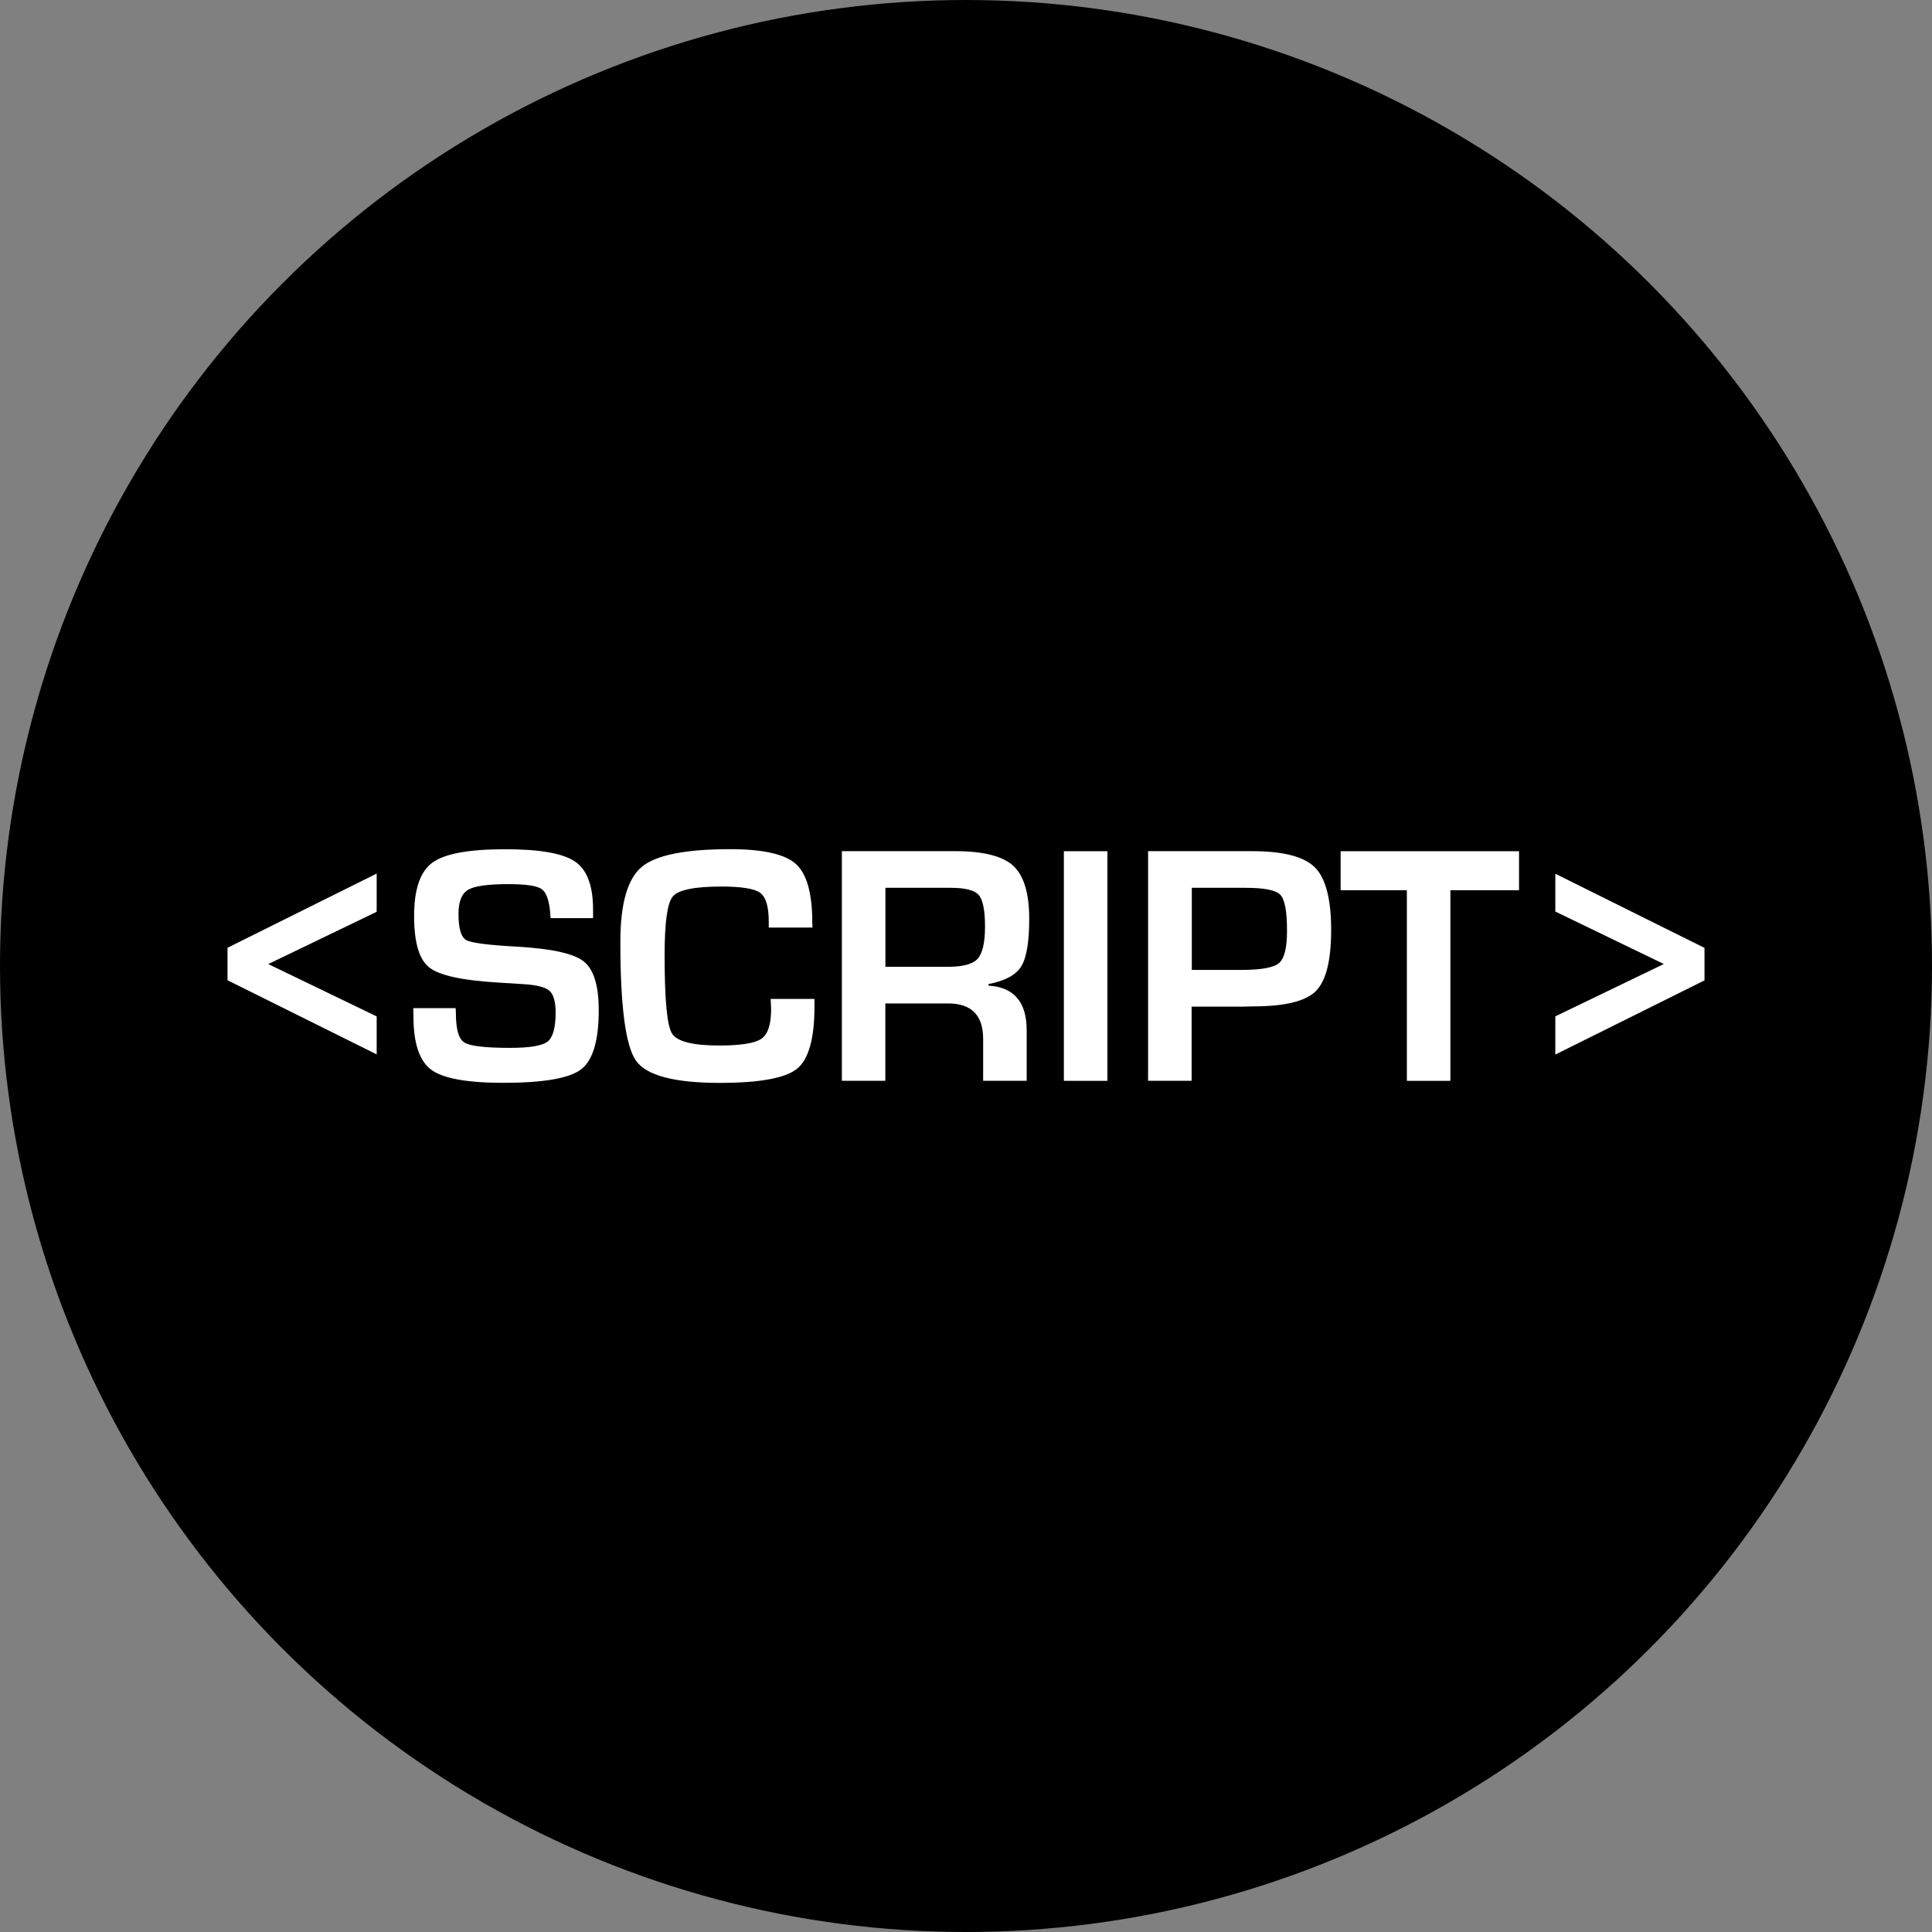 <?xml version="1.0" encoding="iso-8859-1"?>
<!-- Uploaded to: SVG Repo, www.svgrepo.com, Generator: SVG Repo Mixer Tools -->
<svg height="800px" width="800px" version="1.1" id="Layer_1" xmlns="http://www.w3.org/2000/svg" xmlns:xlink="http://www.w3.org/1999/xlink" 
	 viewBox="0 0 512 512" xml:space="preserve">
<rect x="0" y="0" width="512" height="512" fill="#808080" stroke="none"/>
<circle cx="256" cy="256" r="256"/>
<g>
	<path style="fill:#FFFFFF;" d="M99.824,231.504v10.128l-28.736,13.856l28.736,13.872v10.064l-39.536-19.648v-8.608L99.824,231.504z
		"/>
	<path style="fill:#FFFFFF;" d="M157.184,243.312h-11.28c-0.048-0.56-0.08-0.976-0.08-1.248c-0.272-3.408-1.024-5.568-2.272-6.448
		s-4.208-1.312-8.832-1.312c-5.472,0-9.024,0.496-10.704,1.52s-2.512,3.136-2.512,6.368c0,3.84,0.688,6.16,2.032,6.928
		c1.376,0.768,5.888,1.344,13.552,1.76c9.072,0.512,14.928,1.808,17.584,3.888s4,6.4,4,12.976c0,8.096-1.584,13.312-4.704,15.664
		c-3.12,2.368-9.984,3.552-20.624,3.552c-9.568,0-15.936-1.168-19.072-3.472c-3.12-2.336-4.704-7.024-4.704-14.096l-0.048-2.224
		h11.232l0.064,1.296c0,4.24,0.72,6.864,2.224,7.792c1.472,0.96,5.536,1.44,12.16,1.44c5.184,0,8.464-0.56,9.904-1.648
		c1.408-1.104,2.144-3.664,2.144-7.632c0-2.96-0.544-4.88-1.648-5.856c-1.088-0.96-3.408-1.552-7.008-1.76l-6.384-0.4
		c-9.632-0.56-15.776-1.888-18.448-4.016c-2.688-2.096-4.016-6.64-4.016-13.6c0-7.088,1.6-11.824,4.848-14.176
		c3.216-2.368,9.648-3.552,19.312-3.552c9.152,0,15.312,1.088,18.48,3.264c3.184,2.16,4.784,6.4,4.784,12.704v2.288H157.184z"/>
	<path style="fill:#FFFFFF;" d="M204.24,264.72h11.6v2.096c0,8.464-1.552,13.936-4.64,16.432c-3.104,2.48-9.936,3.728-20.496,3.728
		c-12.016,0-19.408-1.968-22.16-5.888c-2.768-3.936-4.144-14.416-4.144-31.488c0-10.048,1.872-16.64,5.616-19.824
		c3.744-3.168,11.584-4.736,23.504-4.736c8.672,0,14.48,1.312,17.376,3.904s4.368,7.76,4.368,15.488l0.048,1.376h-11.584v-1.552
		c0-3.968-0.752-6.528-2.272-7.648c-1.504-1.104-4.912-1.664-10.272-1.664c-7.152,0-11.456,0.88-12.896,2.64
		c-1.456,1.744-2.16,6.944-2.16,15.6c0,11.648,0.64,18.544,1.936,20.672c1.296,2.144,5.472,3.216,12.544,3.216
		c5.744,0,9.456-0.608,11.168-1.792c1.728-1.184,2.576-3.808,2.576-7.84L204.24,264.72z"/>
	<path style="fill:#FFFFFF;" d="M223.104,286.416v-60.848h30c7.472,0,12.608,1.296,15.424,3.872c2.8,2.592,4.224,7.28,4.224,14.064
		c0,6.128-0.704,10.352-2.128,12.608c-1.392,2.272-4.288,3.824-8.656,4.672v0.416c6.736,0.416,10.112,4.352,10.112,11.808v13.408
		h-11.536v-11.104c0-6.256-3.104-9.392-9.28-9.392h-16.64v20.496L223.104,286.416L223.104,286.416z M234.64,256.208h16.592
		c3.952,0,6.576-0.704,7.856-2.128s1.952-4.24,1.952-8.512c0-4.32-0.56-7.136-1.68-8.4c-1.104-1.248-3.552-1.888-7.344-1.888H234.64
		L234.64,256.208L234.64,256.208z"/>
	<path style="fill:#FFFFFF;" d="M293.472,225.584v60.848h-11.536v-60.848L293.472,225.584L293.472,225.584z"/>
	<path style="fill:#FFFFFF;" d="M304.256,286.416v-60.848h24.512h3.04c8.24,0,13.792,1.44,16.656,4.304s4.304,8.4,4.304,16.592
		c0,8.144-1.376,13.552-4.112,16.24c-2.72,2.656-8.256,4-16.576,4l-2.688,0.064h-13.6v19.648H304.256z M315.808,257.04h13.168
		c5.216,0,8.544-0.608,9.968-1.808c1.408-1.184,2.128-4.032,2.128-8.528c0-5.136-0.576-8.336-1.76-9.568
		c-1.168-1.232-4.224-1.856-9.152-1.856h-14.32v21.76H315.808z"/>
	<path style="fill:#FFFFFF;" d="M384.368,235.92v50.512h-11.536V235.92H355.28v-10.336h47.28v10.336L384.368,235.92L384.368,235.92z
		"/>
	<path style="fill:#FFFFFF;" d="M412.176,279.472v-10.128l28.752-13.872l-28.752-13.904v-10.016l39.536,19.648v8.608
		L412.176,279.472z"/>
</g>
</svg>